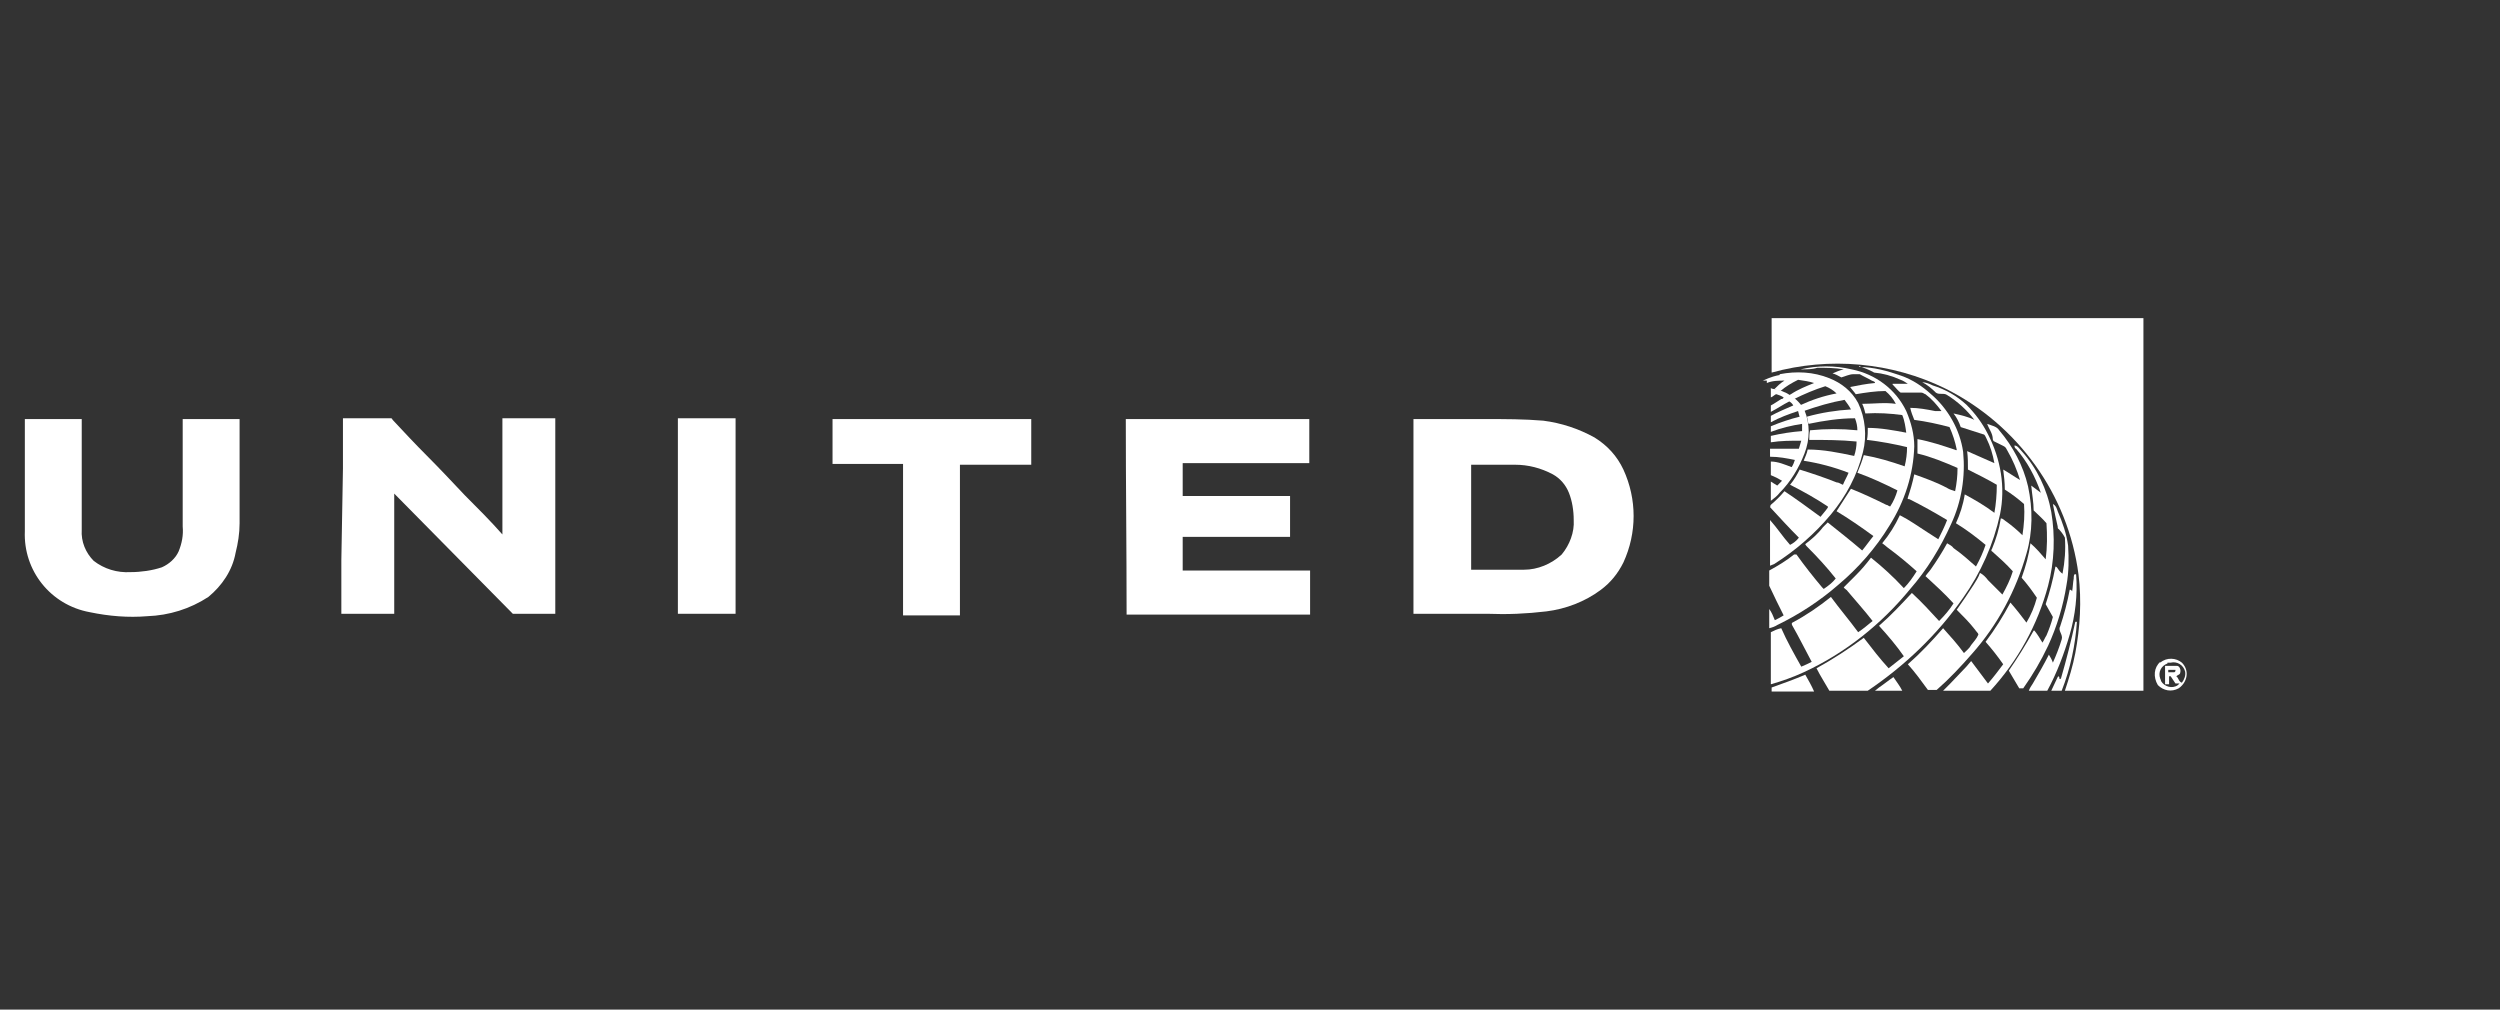 <?xml version="1.0" encoding="UTF-8"?>
<svg id="a" xmlns="http://www.w3.org/2000/svg" version="1.1" viewBox="0 0 312 126">
  <rect x="0" y="0" width="312" height="126" fill="#333333" stroke="none"/>
  <!-- Generator: Adobe Illustrator 29.5.0, SVG Export Plug-In . SVG Version: 2.1.0 Build 137)  -->
  <defs>
    <style>
      .st0 {
        fill: #fff;
      }
    </style>
  </defs>
  <path class="st0" d="M221.1,39.7h46.4v46.5h-9.8c.5-1.5,1-3.1,1.3-4.7.6-3.2.8-6.5.4-9.8-1.3-10-7.6-18.7-16.6-23.2-6.7-3.3-14.5-4-21.7-2,0-2.3,0-4.5,0-6.8h0Z"/>
  <path class="st0" d="M224.7,46.1c2.1-.5,4.3-.5,6.4,0,3,.6,5.5,2.5,6.8,5.2.6,1.4,1,2.9,1,4.4-.1,3.5-1.2,6.9-3.1,9.9-1.7,2.8-3.9,5.3-6.4,7.4-2.3,2-4.9,3.7-7.6,5-.3.2-.6.3-1,.4v-2.4c.3.4.5.9.7,1.4.4-.2.8-.4,1.1-.6-.6-1.2-1.2-2.4-1.8-3.7v-1.9c1.1-.6,2.1-1.2,3.1-2,.1,0,.2,0,.3,0,1,1.4,2.1,2.8,3.2,4.1l.2.2c.6-.4,1.1-.8,1.5-1.3-1.1-1.4-2.3-2.7-3.6-4,0,0-.2-.2-.2-.3.8-.6,1.6-1.3,2.2-2.1.2-.2.4-.4.6-.6,1.5,1.2,2.9,2.3,4.3,3.5.5-.6.9-1.2,1.4-1.8-1.5-1.1-3.1-2.2-4.6-3.1.6-.9,1.2-1.9,1.8-2.8,1.5.6,3,1.3,4.4,2,.2,0,.3.2.5.2.4-.6.7-1.3.9-2-1.6-.8-3.3-1.6-5-2.2.3-.7.6-1.5.8-2.2,1.7.3,3.4.8,5.1,1.4.2-.8.3-1.6.3-2.4-1.7-.4-3.3-.7-5-.9.1-.5.1-1,.1-1.5,1.6,0,3.2.3,4.8.6-.1-.7-.2-1.5-.5-2.2-1.5-.2-3-.3-4.6-.2-.1-.4-.2-.8-.4-1.2,1.4,0,2.8-.2,4.2,0-.3-.6-.8-1.2-1.3-1.6-1.2,0-2.5.2-3.7.4-.2-.3-.5-.6-.7-.9,1-.2,2-.4,3.1-.5,0-.2-.2-.2-.4-.3-.5-.3-1-.5-1.5-.8-.3,0-.5,0-.8,0-.5,0-1.1.3-1.5.4-.4-.2-.7-.4-1.1-.5.5-.2.9-.4,1.4-.5-1.1-.2-2.2-.2-3.3-.2-.6.2-1.3.2-2.1.2h0Z"/>
  <path class="st0" d="M232,45.8c1.8,0,3.6.5,5.3,1.1,1.4.5,2.6,1.3,3.7,2.3,2.1,1.8,3.6,4.4,4,7.2.3,3.1-.2,6.2-1.5,9-1.3,2.9-3,5.7-5.1,8.1-3.6,4.4-8.1,8-13.3,10.4-1.3.6-2.7,1.1-4.1,1.5v-6.5c.4-.2.8-.4,1.3-.5.7,1.6,1.6,3.2,2.5,4.8.5-.2.9-.4,1.3-.6-.8-1.5-1.6-3.1-2.4-4.5,0,0-.2-.3,0-.4,1.7-.9,3.3-2,4.8-3.2,1.1,1.5,2.3,2.9,3.4,4.4.6-.4,1.2-.9,1.8-1.4-1-1.3-2.1-2.5-3.1-3.7-.1-.2-.4-.3-.5-.5l1.5-1.5c.7-.7,1.3-1.4,1.9-2.2,1.5,1.2,2.8,2.4,4.1,3.8.6-.6,1.1-1.3,1.6-2.1-1.1-1-2.2-1.9-3.4-2.8-.3-.2-.6-.5-.9-.7.9-1.1,1.6-2.2,2.2-3.5,1.2.6,2.3,1.4,3.4,2.1.5.3.9.6,1.4.9.4-.8.8-1.6,1.1-2.4-1.5-.9-3.1-1.8-4.7-2.6-.1,0-.3,0-.2-.2.3-.9.6-1.9.8-2.9,1.4.5,2.8,1,4.1,1.7.3.2.7.3,1,.4.2-1,.3-1.9.3-2.9-1.6-.7-3.3-1.4-5-1.8v-1.8c1.6.3,3.1.8,4.6,1.3.1,0,.3.2.3,0-.2-1-.5-1.9-.9-2.8-1.5-.4-2.9-.7-4.4-.9-.2-.5-.4-1-.5-1.5,1,0,2.1.2,3.1.4.3,0,.5,0,.8,0-.6-.8-1.2-1.5-2-2.1-.1,0-.3-.2-.5-.2h-2.6c-.3-.2-.5-.5-.8-.8s-.2-.2-.2-.3h1.9c-.3-.2-.6-.4-.9-.5-1.1-.5-2.2-.8-3.3-.9-.7-.4-1.3-.6-1.9-.8h0Z"/>
  <path class="st0" d="M222.1,46.7c2.1-.4,4.2-.3,6.2.5,1.5.6,2.8,1.6,3.6,3.1.9,1.9,1.1,4.1.6,6.1-.7,2.9-2.1,5.5-4,7.8-2,2.4-4.4,4.5-7.1,6.2l-.5.2v-5.7c.9,1,1.6,2.1,2.5,3.1.4-.2.8-.5,1.1-.9-1.2-1.2-2.3-2.4-3.5-3.7-.1,0-.1-.3,0-.4h0c.6-.5,1.2-1.1,1.7-1.7,1.5,1,3,2.1,4.5,3.2.3-.4.6-.7.8-1,0,0,.2-.2.1-.3-1.5-1-3.1-1.9-4.7-2.7.5-.6.9-1.3,1.2-1.9,1.6.5,3.1,1,4.6,1.6.3,0,.5.2.8.3.2-.5.5-1,.7-1.5-1.8-.7-3.7-1.2-5.6-1.5.2-.5.4-.9.5-1.4,2,0,3.9.4,5.8.8.2-.6.3-1.2.3-1.8-2-.2-3.9-.2-5.9-.2,0-.4,0-.8.1-1.2,2-.2,3.9-.2,5.9,0,0-.5-.1-1-.3-1.5-1.9,0-3.9.3-5.8.7-.1-.3-.1-.6-.2-.9,1.8-.5,3.7-.8,5.5-.9-.2-.4-.5-.8-.8-1.2-1.7.3-3.4.8-5.1,1.4-.1-.3-.3-.5-.5-.7,1.5-.7,3-1.2,4.6-1.5-.4-.4-.9-.7-1.4-.9-1.3.4-2.7,1-3.9,1.6-.2-.2-.4-.3-.6-.4,0,0,.1-.2.2-.2.9-.6,1.9-1,2.9-1.4-.6-.2-1.3-.3-2-.4-.8.4-1.5.8-2.2,1.4-.3,0-.5-.2-.8-.2.4-.4.8-.8,1.3-1.1-.7,0-1.5,0-2.2.3v-.3h-.5c1.1-.5,1.6-.6,2.1-.7h0Z"/>
  <path class="st0" d="M239.9,47.7c.4,0,.9.2,1.3.4,1.6.5,3,1.3,4.2,2.4,1.1,1.1,2,2.3,2.7,3.7,1.6,3.1,2.2,6.6,1.5,10-.8,3.7-2.4,7.3-4.6,10.4-3.2,4.6-7.3,8.5-11.9,11.6h-4.8c-.5-.9-1.1-1.8-1.6-2.8,2-1.1,4-2.4,5.9-3.8,1,1.3,2,2.6,3.1,3.8l1.9-1.5c-.9-1.3-2-2.6-3.1-3.8,1.5-1.3,2.8-2.7,4.1-4.1,1.2,1.1,2.3,2.3,3.4,3.5.7-.7,1.3-1.4,1.8-2.2-1.1-1.2-2.3-2.3-3.5-3.4.2-.3.5-.6.7-.9.7-1,1.4-2.1,2-3.2.3.2.6.3.8.6,1,.7,1.9,1.5,2.8,2.3.5-.9.9-1.8,1.2-2.7-1.2-1-2.4-1.9-3.7-2.7.5-1.1.9-2.3,1.1-3.6,1.3.7,2.5,1.4,3.7,2.3.2-1.1.3-2.3.3-3.5-1.2-.7-2.4-1.3-3.6-1.9,0-.8,0-1.5-.1-2.3,1.1.5,2.3,1,3.4,1.5-.2-1.1-.5-2.1-1-3.1-.1-.2-.2-.5-.4-.5-.9-.3-1.9-.6-2.8-.9-.2-.6-.5-1.2-.9-1.7.9.2,1.8.4,2.6.8-.9-1.2-2.1-2.3-3.4-3.1-.4-.3-1,0-1.4-.3-.5-.5-1.1-1-1.7-1.3h0Z"/>
  <path class="st0" d="M221.1,48.5c1.7.2,3.3,1.2,4.1,2.7.7,1.7.7,3.6,0,5.4-.7,1.8-1.7,3.5-3.1,4.9-.3.4-.7.7-1.1,1v-2.4c.3.2.5.3.8.5.2-.2.4-.4.6-.6-.5-.3-.9-.5-1.4-.7v-1.7c.9,0,1.8.4,2.6.7.2-.3.3-.6.4-.9-1-.2-2-.4-3.1-.4v-1c1.2,0,2.4,0,3.6,0,.1-.3.2-.7.3-1-1.3,0-2.6,0-3.8.2v-.8c1.3-.3,2.6-.5,3.9-.6v-.9c-1.3.2-2.6.5-3.9,1v-.7c1.2-.5,2.4-.9,3.6-1.2-.1-.2-.1-.4-.2-.7-1.2.4-2.3.8-3.4,1.4v-.8c.9-.5,1.9-.9,2.8-1.3-.1-.2-.3-.4-.5-.5-.8.4-1.5.9-2.3,1.3v-.8c.4-.2.8-.5,1.3-.8.1,0,.2,0,.3-.2-.3-.2-.6-.3-.9-.4-.2,0-.4.3-.7.4v-1.2h0Z"/>
  <path class="st0" d="M3.1,52.3h7.1v13.8c-.1,1.5.5,2.9,1.5,3.9,1.3,1,2.9,1.5,4.6,1.4,1.3,0,2.7-.2,3.9-.6.9-.4,1.7-1.1,2.1-2,.4-1,.6-2,.5-3.1v-13.4h7.1v13c0,1.3-.2,2.5-.5,3.7-.4,2.2-1.7,4.1-3.4,5.5-2.3,1.5-4.9,2.3-7.6,2.4-2.4.2-4.8,0-7.2-.5-4.9-.9-8.3-5.2-8.1-10.1v-14h0Z"/>
  <path class="st0" d="M42.8,58.5v-6.3h5.9c.2,0,.2,0,.3.2,1.4,1.5,2.9,3.1,4.3,4.5s3.1,3.2,4.7,4.9c1.6,1.6,3.2,3.2,4.7,4.9v-14.5h6.6v24.4h-5.3l-14.8-15v15h-6.6v-6.7l.2-11.4h0Z"/>
  <path class="st0" d="M84.6,59.4v-7.2h7.2v24.4h-7.2v-17.2Z"/>
  <path class="st0" d="M103.8,52.3h24.9v5.7h-8.9v18.8h-7.1v-18.9h-8.8c0-1.9,0-3.8,0-5.6Z"/>
  <path class="st0" d="M140.5,52.3h22.9v5.5h-15.8v4.1h13.4v5.1h-13.4v4.2h15.9v5.5h-22.9c0-8.2-.1-16.3-.1-24.4Z"/>
  <path class="st0" d="M176.5,52.3h9c2.4,0,4.7,0,7.1.2,2.3.3,4.4,1,6.4,2.1,1.6,1,2.8,2.3,3.6,4,1.7,3.7,1.7,7.9,0,11.6-.7,1.4-1.6,2.5-2.8,3.4-2,1.5-4.4,2.4-6.8,2.7-2.5.3-4.9.4-7.4.3h-9.2c0-8.1,0-16.2,0-24.3h0ZM183.6,57.9v13.2h6.6c1.7,0,3.4-.7,4.7-1.9,1-1.2,1.6-2.8,1.5-4.3,0-1.2-.2-2.4-.6-3.4-.4-1-1.1-1.8-2-2.3-1.5-.8-3.1-1.2-4.7-1.2h-5.5Z"/>
  <path class="st0" d="M248,52.9c.5.2,1.2.3,1.5.8,1.7,2,3,4.4,3.6,7,.6,2.8.6,5.7-.2,8.4-1.3,4.6-3.6,8.9-6.8,12.5-1.4,1.6-2.8,3.1-4.4,4.5h-1.1c-.8-1.1-1.6-2.2-2.5-3.2,1.6-1.4,3-2.9,4.4-4.5.9,1,1.8,2,2.6,3.1.3-.3.7-.6.9-1,.3-.4.7-.8.9-1.3,0-.2-.3-.4-.4-.6-.7-.9-1.5-1.7-2.3-2.5.7-1,1.4-2,2.1-3.1.3-.5.6-.9.8-1.5.4.2.7.5,1,.9.6.6,1.2,1.2,1.8,1.8.5-.9,1-1.9,1.3-2.9-.8-.9-1.7-1.7-2.6-2.5-.1,0-.1-.2,0-.3.5-1.2.9-2.5,1.1-3.8.3,0,.5.3.7.4.7.5,1.4,1.1,2,1.7.2-1.3.3-2.6.2-3.9-.8-.7-1.6-1.3-2.4-1.8,0-.9-.1-1.7-.2-2.5.7.4,1.4.9,2.1,1.3-.4-1.3-.9-2.5-1.6-3.7-.1-.2-.2-.4-.4-.5-.4-.2-.8-.4-1.2-.6-.1,0-.2-.2-.2-.3,0-.7-.5-1.3-.7-1.9h0Z"/>
  <path class="st0" d="M251.4,55.6c.4,0,.6.4.9.7,1.9,2.1,3.2,4.8,3.7,7.6.5,3,.4,6.2-.4,9.2-1.3,4.9-3.8,9.4-7.2,13.1h-5.9c.3-.3.6-.6.9-.9.7-.7,1.3-1.4,2-2.1.2-.2.4-.5.6-.7.7.9,1.4,1.9,2.1,2.8.7-.8,1.3-1.6,1.9-2.4-.7-1-1.4-1.9-2.2-2.8,1.2-1.6,2.2-3.2,3.1-4.9.7.8,1.4,1.7,2,2.5.6-1,1-2,1.3-3.1-.6-.9-1.2-1.7-1.9-2.5.5-1.4.9-2.8,1.1-4.3.7.6,1.3,1.3,1.9,2,.2-1.5.2-3,.1-4.5-.5-.6-1.1-1.1-1.6-1.6,0-1-.2-2-.3-3.1.4.3.8.6,1.2.9-.7-2-1.7-3.9-3.1-5.5-.1,0-.2-.2-.2-.4h0Z"/>
  <path class="st0" d="M256.2,62.9c.4.2.5.6.6.9.6,1.4,1.1,2.8,1.3,4.3.1,1.6.1,3.3-.2,4.9-.4,2.6-1.2,5.2-2.3,7.6-.9,1.9-1.9,3.6-3.1,5.3h-.5c-.4-.7-.9-1.5-1.3-2.2,1.1-1.6,2.1-3.2,3.1-5h.1c.4.5.7,1,1,1.5.2-.3.3-.6.5-.9.3-.7.6-1.5.8-2.3-.3-.5-.6-1.1-.9-1.6.5-1.5.9-3,1.2-4.6,0-.2.2,0,.2,0,.2.3.4.6.7.8.3-1.5.4-3,.3-4.5-.2-.4-.5-.8-.8-1.1-.1,0-.1-.2-.1-.3-.2-.8-.4-1.8-.6-2.8h0Z"/>
  <path class="st0" d="M258.8,72.2c0-.2,0-.7.3-.5.2,2.5-.1,5.1-.8,7.5-.7,2.4-1.6,4.8-2.8,7h-2.3c.1-.3.3-.6.5-.9.7-1.2,1.4-2.4,2-3.6.2.3.4.7.5,1,.4-.9.8-1.9,1.1-2.9.2-.6-.5-1.1-.2-1.6.5-1.5.9-3,1.2-4.6.1,0,.2,0,.3.2.1-.5.1-1.1.2-1.6h0Z"/>
  <path class="st0" d="M259,77.6h.2c-.2,2.9-.8,5.8-1.9,8.6h-1.3c.3-.6.5-1.1.8-1.7,0,0,.1-.2.2,0,0,.2,0,.3.2.2.7-2.4,1.3-4.8,1.8-7.1Z"/>
  <path class="st0" d="M269.6,82.7c.8-.7,2-.6,2.7,0,.4.4.6.9.6,1.4h0c0,.7-.4,1.4-1,1.8-.9.5-1.9.3-2.6-.4-.6-1-.5-2.2.3-2.9h0ZM270.5,82.8c-.8.3-1.2,1.1-.9,1.9,0,0,.1.2.1.3.4.7,1.4,1,2.1.5l.2-.2h-.5c-.2-.3-.4-.6-.6-.9h-.2v1h-.5v-2.3c.5,0,1,0,1.5,0,.3,0,.5.5.4.8h0c0,.3-.3.3-.5.5.3.2.3.7.7.8.3-.4.5-.9.4-1.4-.2-.8-1-1.3-1.8-1.1h-.4ZM270.6,83.5v.4h.7c.2,0,.2-.2.2-.3-.3,0-.5,0-.9,0h0Z"/>
  <path class="st0" d="M221.1,85.8c1.4-.5,2.8-1,4.2-1.6.4.7.8,1.4,1.1,2.1h-5.3v-.5Z"/>
  <path class="st0" d="M234.5,85.8c.6-.4,1.2-.9,1.8-1.3.4.6.8,1.1,1.1,1.7h-3.4l.5-.4h0Z"/>
</svg>